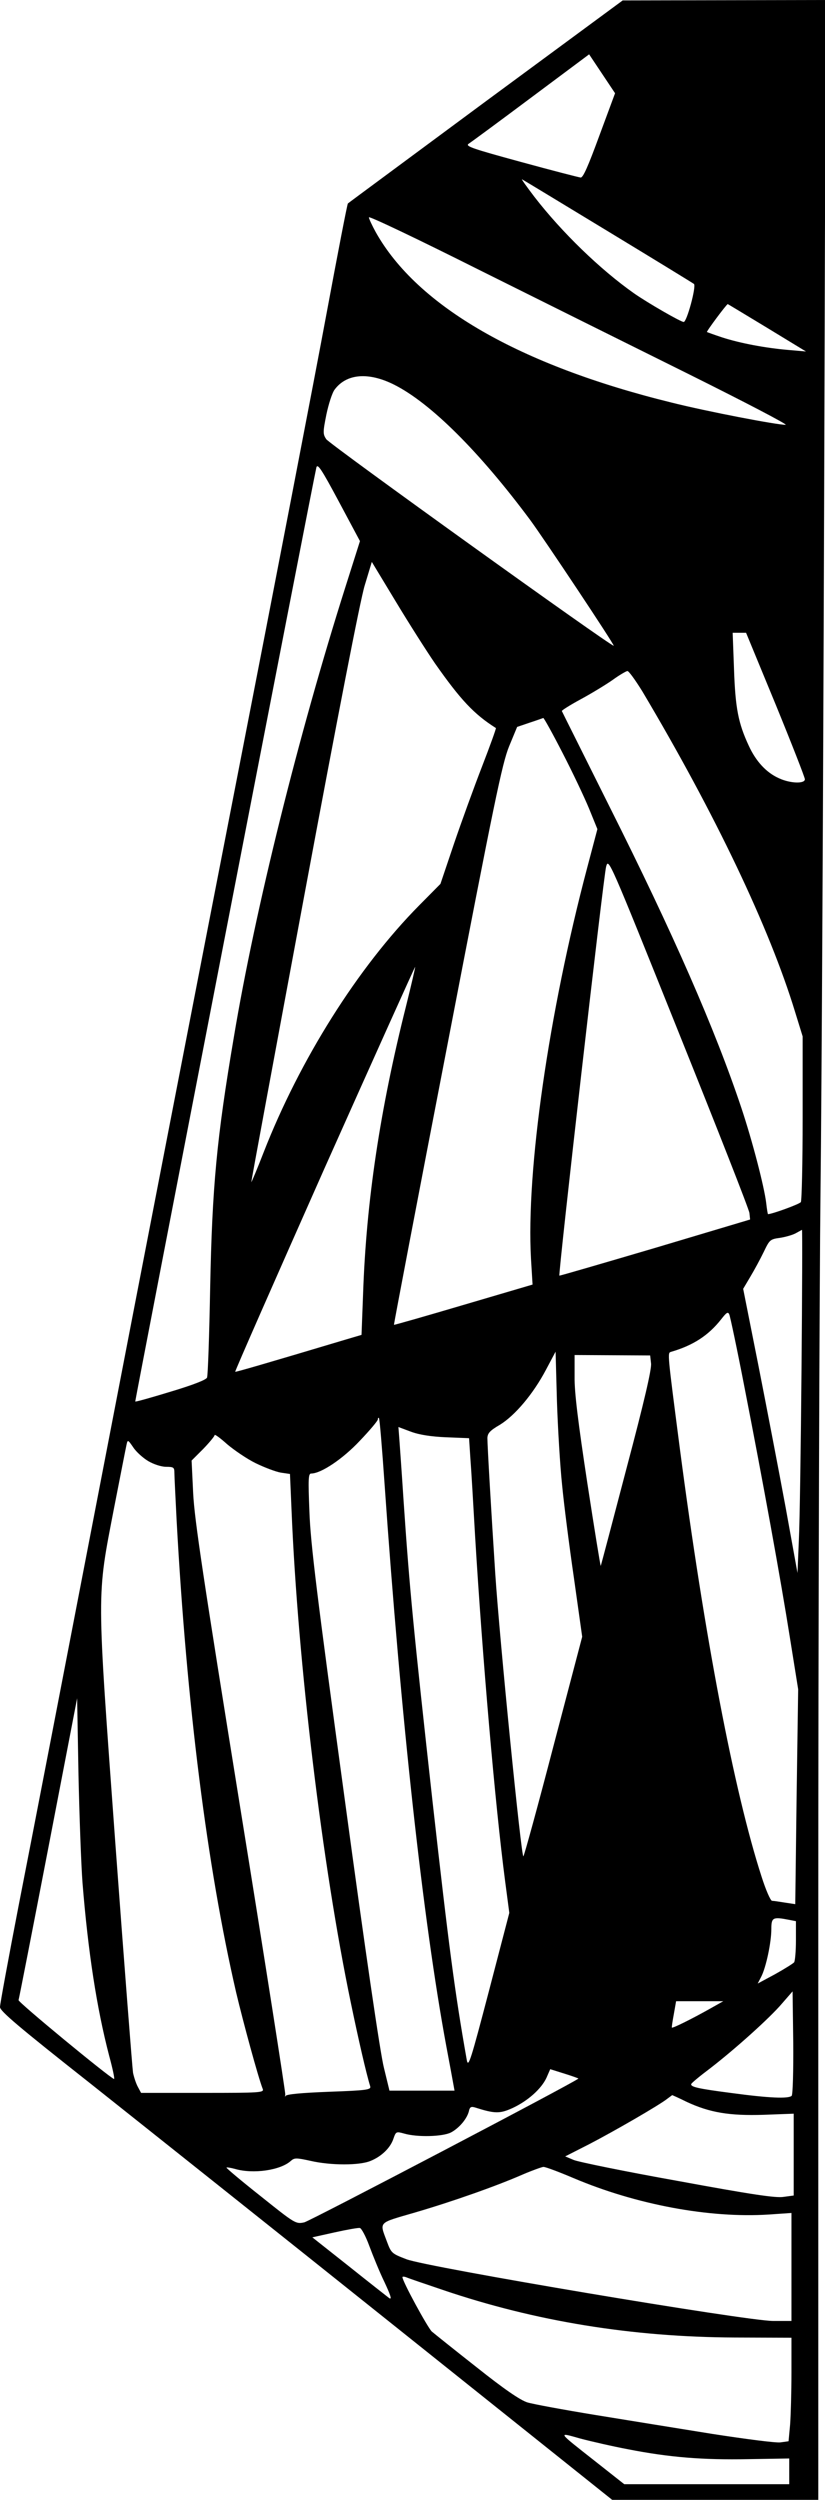 <?xml version="1.0" standalone="no"?>
<!DOCTYPE svg PUBLIC "-//W3C//DTD SVG 20010904//EN"
 "http://www.w3.org/TR/2001/REC-SVG-20010904/DTD/svg10.dtd">
<svg version="1.0" xmlns="http://www.w3.org/2000/svg"
 width="369pt" height="1118pt" viewBox="0 0 369 1118"
 preserveAspectRatio="xMidYMid meet">
<g transform="translate(0,1118) scale(0.1,-0.1)"
fill="#000000" stroke="none">
<path d="M2173 10727 c-336 -249 -614 -454 -617 -457 -3 -3 -46 -226 -96 -495
-50 -270 -230 -1203 -400 -2075 -170 -872 -440 -2264 -600 -3095 -160 -830
-329 -1705 -376 -1944 -46 -238 -84 -444 -84 -457 0 -18 81 -87 408 -345 224
-178 840 -668 1369 -1091 l961 -768 461 0 461 0 0 2543 c0 1398 5 2891 10
3317 5 426 12 1798 16 3048 l7 2272 -454 -1 -454 -1 -612 -451z m508 -153
c-51 -139 -73 -189 -84 -188 -9 1 -129 32 -268 70 -216 59 -249 70 -233 81 11
7 136 99 279 206 l260 194 58 -87 58 -87 -70 -189z m39 -429 c206 -125 379
-231 384 -235 11 -11 -32 -170 -46 -170 -13 0 -162 86 -222 128 -152 107 -324
274 -446 432 -35 46 -60 81 -55 78 6 -3 179 -108 385 -233z m362 -639 c249
-124 443 -225 432 -226 -40 0 -349 59 -512 100 -678 167 -1135 430 -1321 761
-17 31 -31 61 -31 67 0 7 220 -98 489 -233 269 -134 693 -345 943 -469z m349
208 l174 -106 -80 7 c-104 9 -214 30 -295 56 -36 12 -66 23 -68 24 -3 3 88
125 93 125 1 0 80 -48 176 -106z m-1669 -254 c164 -82 383 -301 609 -605 62
-84 378 -559 374 -563 -7 -7 -1271 901 -1286 924 -15 23 -15 31 1 111 10 47
26 97 37 111 53 71 151 79 265 22z m-217 -905 c-209 -659 -403 -1438 -499
-2013 -77 -454 -97 -669 -106 -1122 -4 -212 -10 -392 -14 -401 -4 -10 -63 -33
-163 -63 -85 -26 -156 -46 -158 -44 -2 3 797 4124 810 4177 5 20 23 -7 101
-153 l94 -176 -65 -205z m400 -341 c115 -164 175 -228 273 -290 2 -1 -26 -79
-62 -172 -36 -93 -93 -250 -126 -347 l-60 -178 -95 -96 c-274 -277 -534 -690
-696 -1105 -29 -75 -54 -134 -55 -133 -1 1 106 578 237 1282 148 795 250 1320
270 1386 l32 106 107 -177 c59 -98 138 -222 175 -276z m1524 -184 c72 -176
131 -327 131 -335 0 -21 -65 -19 -115 4 -57 25 -104 76 -136 146 -47 101 -60
168 -66 343 l-6 162 30 0 30 0 132 -320z m-596 58 c327 -550 569 -1059 683
-1433 l34 -110 0 -365 c0 -201 -4 -370 -8 -376 -5 -9 -129 -54 -147 -54 -1 0
-5 22 -8 50 -9 74 -62 278 -111 425 -118 353 -304 778 -591 1350 -115 231
-211 422 -212 425 -1 3 37 27 85 53 48 26 112 65 142 86 30 22 60 39 66 40 6
1 36 -41 67 -91z m-357 -275 c45 -87 98 -199 119 -250 l37 -91 -46 -174 c-172
-650 -273 -1353 -251 -1748 l7 -115 -309 -91 c-169 -50 -309 -90 -311 -89 -1
1 106 564 239 1251 210 1091 245 1260 276 1336 l36 87 56 19 c31 10 58 20 61
21 3 0 42 -70 86 -156z m836 -2058 l3 -29 -425 -127 c-234 -69 -426 -125 -428
-124 -6 5 198 1792 209 1829 11 40 12 38 324 -740 172 -428 315 -792 317 -809z
m-1536 925 c-116 -462 -178 -872 -192 -1286 l-7 -184 -71 -21 c-354 -106 -492
-146 -494 -144 -2 2 178 411 399 909 222 497 405 904 406 902 1 -1 -17 -80
-41 -176z m1769 -1622 c-3 -343 -8 -688 -12 -768 l-6 -145 -53 293 c-30 162
-85 448 -122 636 l-68 342 32 54 c18 30 45 80 60 111 26 54 28 57 73 63 25 4
57 13 71 21 14 8 26 14 27 15 2 0 1 -280 -2 -622z m-255 -83 c82 -419 161
-853 204 -1125 l36 -225 -7 -481 -6 -480 -46 7 c-25 4 -51 8 -58 8 -7 1 -28
49 -47 109 -123 381 -255 1073 -365 1912 -56 432 -56 429 -40 434 100 29 168
74 224 145 25 32 31 36 37 22 4 -9 35 -155 68 -326z m-816 -435 c8 -85 32
-273 53 -417 l37 -263 -128 -487 c-70 -269 -131 -491 -135 -495 -9 -10 -107
975 -126 1267 -18 278 -35 569 -35 604 1 21 11 33 56 59 68 42 149 138 206
246 l43 81 6 -220 c4 -121 14 -290 23 -375z m398 542 c3 -25 -31 -172 -109
-466 -62 -237 -114 -434 -116 -439 -1 -5 -28 162 -60 370 -41 270 -58 406 -57
475 l0 98 169 -1 169 -1 4 -36z m-1192 -538 c73 -1050 172 -1953 276 -2514 14
-74 28 -150 31 -167 l6 -33 -145 0 -146 0 -25 103 c-16 63 -83 519 -176 1207
-123 901 -152 1137 -157 1278 -6 149 -5 172 8 172 44 0 141 65 217 146 45 47
81 90 81 96 0 6 2 9 5 6 3 -2 14 -135 25 -294z m277 208 l101 -4 6 -92 c4 -50
13 -206 21 -346 33 -546 89 -1196 134 -1541 l19 -144 -91 -349 c-81 -309 -92
-345 -99 -310 -54 304 -81 513 -153 1154 -85 768 -103 951 -130 1350 -8 124
-17 248 -19 276 l-4 52 56 -21 c38 -14 90 -22 159 -25z m-853 -116 c39 -19 89
-38 112 -42 l41 -6 7 -162 c28 -684 138 -1592 265 -2202 34 -164 69 -317 87
-375 4 -15 -16 -18 -185 -24 -126 -5 -191 -11 -194 -19 -2 -6 -3 -3 -1 7 1 10
-89 586 -201 1280 -166 1031 -205 1289 -211 1409 l-7 146 52 52 c28 29 51 57
51 62 0 5 25 -13 56 -41 32 -27 89 -66 128 -85z m-480 9 c24 -14 58 -25 79
-25 34 0 37 -3 37 -27 0 -16 5 -111 10 -213 45 -824 136 -1546 266 -2110 32
-135 99 -381 119 -432 7 -17 -10 -18 -269 -18 l-275 0 -15 28 c-8 15 -17 43
-21 62 -3 19 -39 481 -79 1025 -84 1155 -84 1094 -6 1500 28 143 53 271 56
284 5 23 6 23 30 -12 13 -20 44 -48 68 -62z m-295 -1885 c25 -311 64 -562 119
-773 16 -59 26 -106 22 -105 -26 11 -430 344 -427 353 2 5 62 312 133 680
l129 670 6 -340 c4 -187 12 -405 18 -485z m3160 -166 l31 -6 0 -87 c0 -47 -4
-91 -8 -97 -4 -5 -42 -29 -85 -53 l-78 -42 16 31 c21 41 45 152 45 213 0 52 7
55 79 41z m12 -787 c-14 -14 -103 -10 -266 12 -155 20 -188 28 -183 41 2 5 38
35 82 68 113 87 270 228 324 292 l47 54 3 -229 c1 -126 -2 -233 -7 -238z
m-361 392 c-85 -48 -172 -91 -175 -87 -1 2 3 29 9 61 l10 57 106 0 105 0 -55
-31z m-593 -315 c-19 -18 -1200 -637 -1226 -643 -38 -8 -40 -7 -195 117 -86
68 -155 126 -153 128 2 2 19 -1 38 -6 82 -24 204 -6 250 36 16 14 24 14 88 0
91 -21 220 -21 269 0 49 20 89 59 102 100 11 31 12 32 48 22 58 -17 172 -14
209 5 36 19 71 60 80 94 4 20 10 23 27 18 88 -28 111 -29 168 -3 69 32 129 86
152 135 l17 39 64 -20 c35 -11 63 -21 62 -22z m484 -104 c103 -48 191 -63 345
-58 l134 5 0 -183 0 -183 -45 -6 c-34 -6 -146 11 -472 71 -235 42 -445 85
-467 94 l-38 16 108 55 c108 56 311 173 349 203 11 8 21 16 22 16 0 0 30 -13
64 -30z m-506 -341 c281 -119 608 -180 873 -163 l102 7 0 -242 0 -241 -82 0
c-119 0 -1547 240 -1640 276 -65 25 -68 27 -87 78 -34 92 -43 82 125 131 164
48 361 117 482 170 42 18 84 33 92 34 8 1 69 -22 135 -50z m-913 -304 c16 -43
46 -117 68 -162 27 -58 34 -79 21 -71 -9 7 -91 71 -181 143 l-163 129 99 22
c54 12 105 21 113 20 7 0 27 -37 43 -81z m328 -196 c415 -141 847 -211 1307
-213 l253 -1 0 -156 c0 -86 -3 -190 -6 -232 l-7 -75 -36 -5 c-20 -3 -157 15
-306 38 -148 24 -385 62 -525 85 -140 23 -276 48 -302 56 -33 11 -103 59 -225
156 -98 77 -189 150 -202 161 -19 19 -131 224 -131 243 0 3 8 3 18 -1 9 -4 82
-29 162 -56z m830 -713 c184 -36 333 -48 538 -44 l182 3 0 -57 0 -58 -369 0
-369 0 -128 101 c-174 137 -171 132 -68 103 49 -13 145 -35 214 -48z"/>
</g>
</svg>
